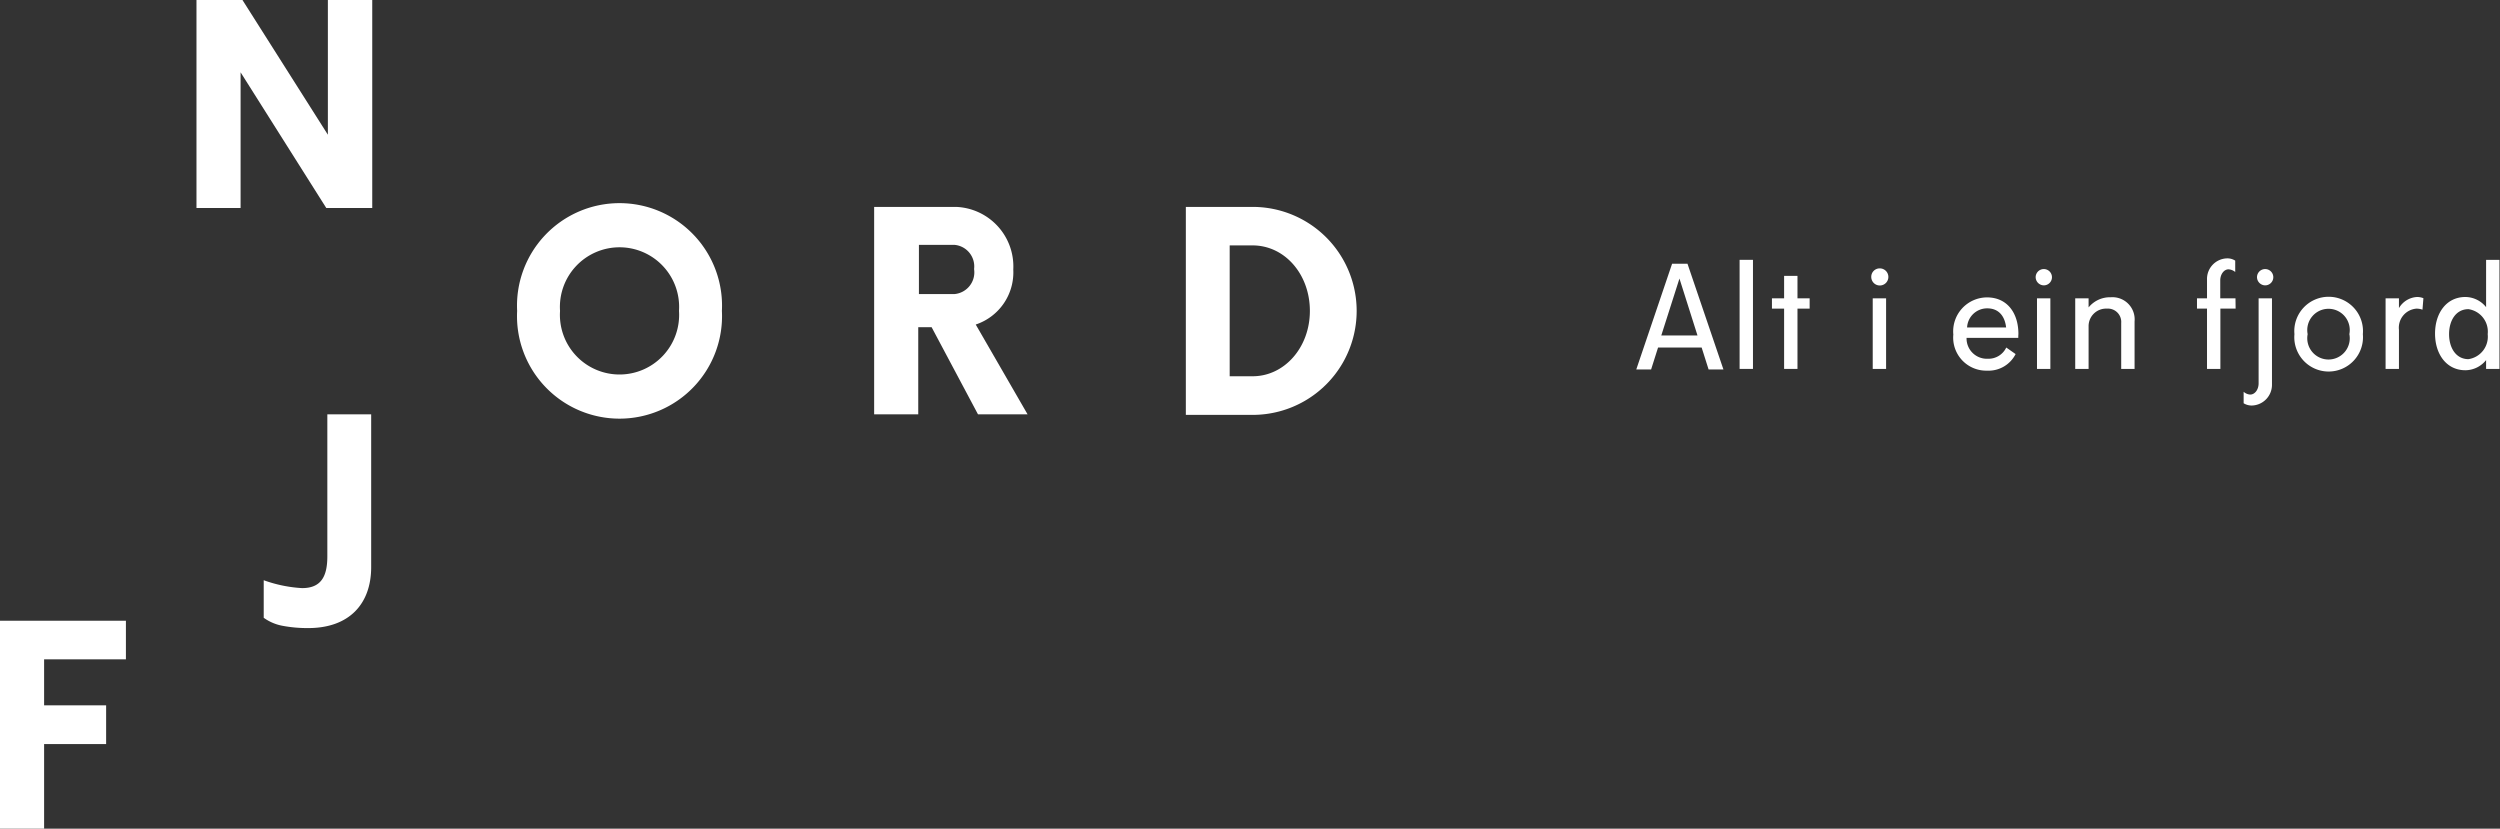 <svg xmlns="http://www.w3.org/2000/svg" viewBox="0 0 187.04 62"><rect x="0" y="0" width="187.04" height="62" fill="#333333" stroke="none"/><defs><style>.cls-1{fill:#fff;}</style></defs><title>Resurs 1</title><g id="Lager_2" data-name="Lager 2"><g id="Layer_1" data-name="Layer 1"><path class="cls-1" d="M127.31,26h-3.26l-.52,1.64h-1.11l2.68-7.91h1.15l2.69,7.91h-1.11ZM127,25.1l-1.35-4.26-1.36,4.26Z"/><path class="cls-1" d="M130.15,19.44h1V27.6h-1Z"/><path class="cls-1" d="M135.39,23.09h-.91V27.6h-1V23.09h-.91v-.77h.91V20.64h1v1.68h.91Z"/><path class="cls-1" d="M140,20.72a.63.63,0,0,1,.61-.64.64.64,0,1,1-.61.64Zm.11,1.6h1V27.6h-1Z"/><path class="cls-1" d="M151,25.28h-3.87a1.52,1.52,0,0,0,1.59,1.56A1.47,1.47,0,0,0,150.1,26l.7.49a2.27,2.27,0,0,1-2.14,1.24,2.47,2.47,0,0,1-2.52-2.7,2.54,2.54,0,0,1,2.52-2.78c1.49,0,2.35,1.14,2.35,2.75C151,25.07,151,25.18,151,25.28Zm-3.83-.78h2.92c-.1-.88-.58-1.43-1.41-1.43A1.5,1.5,0,0,0,147.17,24.5Z"/><path class="cls-1" d="M152.3,20.72a.61.61,0,1,1,.61.63A.62.62,0,0,1,152.3,20.72Zm.1,1.6h1V27.6h-1Z"/><path class="cls-1" d="M159.7,24.05V27.6h-1V24.17a1,1,0,0,0-1.07-1.08,1.31,1.31,0,0,0-1.37,1.33V27.6h-1V22.32h1V23a2.06,2.06,0,0,1,1.66-.76A1.66,1.66,0,0,1,159.7,24.05Z"/><path class="cls-1" d="M167.26,23.09h-1.14V27.6h-1V23.09h-.75v-.77h.75v-1.4a1.54,1.54,0,0,1,1.5-1.59,1.08,1.08,0,0,1,.61.17v.85a.87.87,0,0,0-.5-.2c-.34,0-.62.37-.62.83v1.34h1.14Z"/><path class="cls-1" d="M167.86,30.17v-.86a.8.8,0,0,0,.49.21c.35,0,.63-.37.63-.84V22.32h1v6.43a1.55,1.55,0,0,1-1.51,1.59A1.15,1.15,0,0,1,167.86,30.17Zm1-9.45a.61.61,0,1,1,.61.63A.62.62,0,0,1,168.86,20.72Z"/><path class="cls-1" d="M171.66,25a2.57,2.57,0,1,1,5.12,0,2.57,2.57,0,1,1-5.12,0Zm4.11,0a1.59,1.59,0,1,0-3.12,0,1.59,1.59,0,1,0,3.12,0Z"/><path class="cls-1" d="M181.31,22.31l-.07.86a1.33,1.33,0,0,0-.44-.08,1.43,1.43,0,0,0-1.32,1.59V27.6h-1V22.32h1v.73a1.67,1.67,0,0,1,1.35-.83A1.28,1.28,0,0,1,181.31,22.31Z"/><path class="cls-1" d="M187,19.44V27.6h-1v-.66a2,2,0,0,1-1.55.76c-1.42,0-2.27-1.21-2.27-2.74s.85-2.74,2.27-2.74a2,2,0,0,1,1.55.76V19.44ZM186.12,25a1.7,1.7,0,0,0-1.44-1.87c-.93,0-1.45.84-1.45,1.87s.52,1.87,1.45,1.87A1.7,1.7,0,0,0,186.12,25Z"/><path class="cls-1" d="M24.49,31V41.63C24.49,43.16,24,44,22.6,44a10.11,10.11,0,0,1-2.87-.59v2.81a3.5,3.5,0,0,0,1.41.6,10,10,0,0,0,1.92.17c3.08,0,4.71-1.82,4.71-4.56V31Z"/><path class="cls-1" d="M27.85,0V15.56H24.41L18,5.41V15.56h-3.3V0h3.44l6.39,10.08V0Z"/><path class="cls-1" d="M76.88,31H73.17L69.7,24.48h-1V31h-3.3V15.48h6.14a4.46,4.46,0,0,1,4.27,4.69A4.11,4.11,0,0,1,73,24.28Zm-4-10.89a1.62,1.62,0,0,0-1.46-1.79H68.75V22h2.67A1.63,1.63,0,0,0,72.88,20.15Z"/><path class="cls-1" d="M38.69,23.26a7.67,7.67,0,1,1,15.32,0,7.67,7.67,0,1,1-15.32,0Zm12.11,0a4.46,4.46,0,1,0-8.9,0,4.46,4.46,0,1,0,8.9,0Z"/><path class="cls-1" d="M88.72,15.48h5a7.78,7.78,0,0,1,0,15.56h-5Zm5,12.67C96.09,28.15,98,26,98,23.26s-1.88-4.9-4.29-4.9H92v9.79Z"/><path class="cls-1" d="M3.3,49.33v3.44H7.94v2.9H3.3V62H0V46.44H9.42v2.89Z"/></g></g></svg>